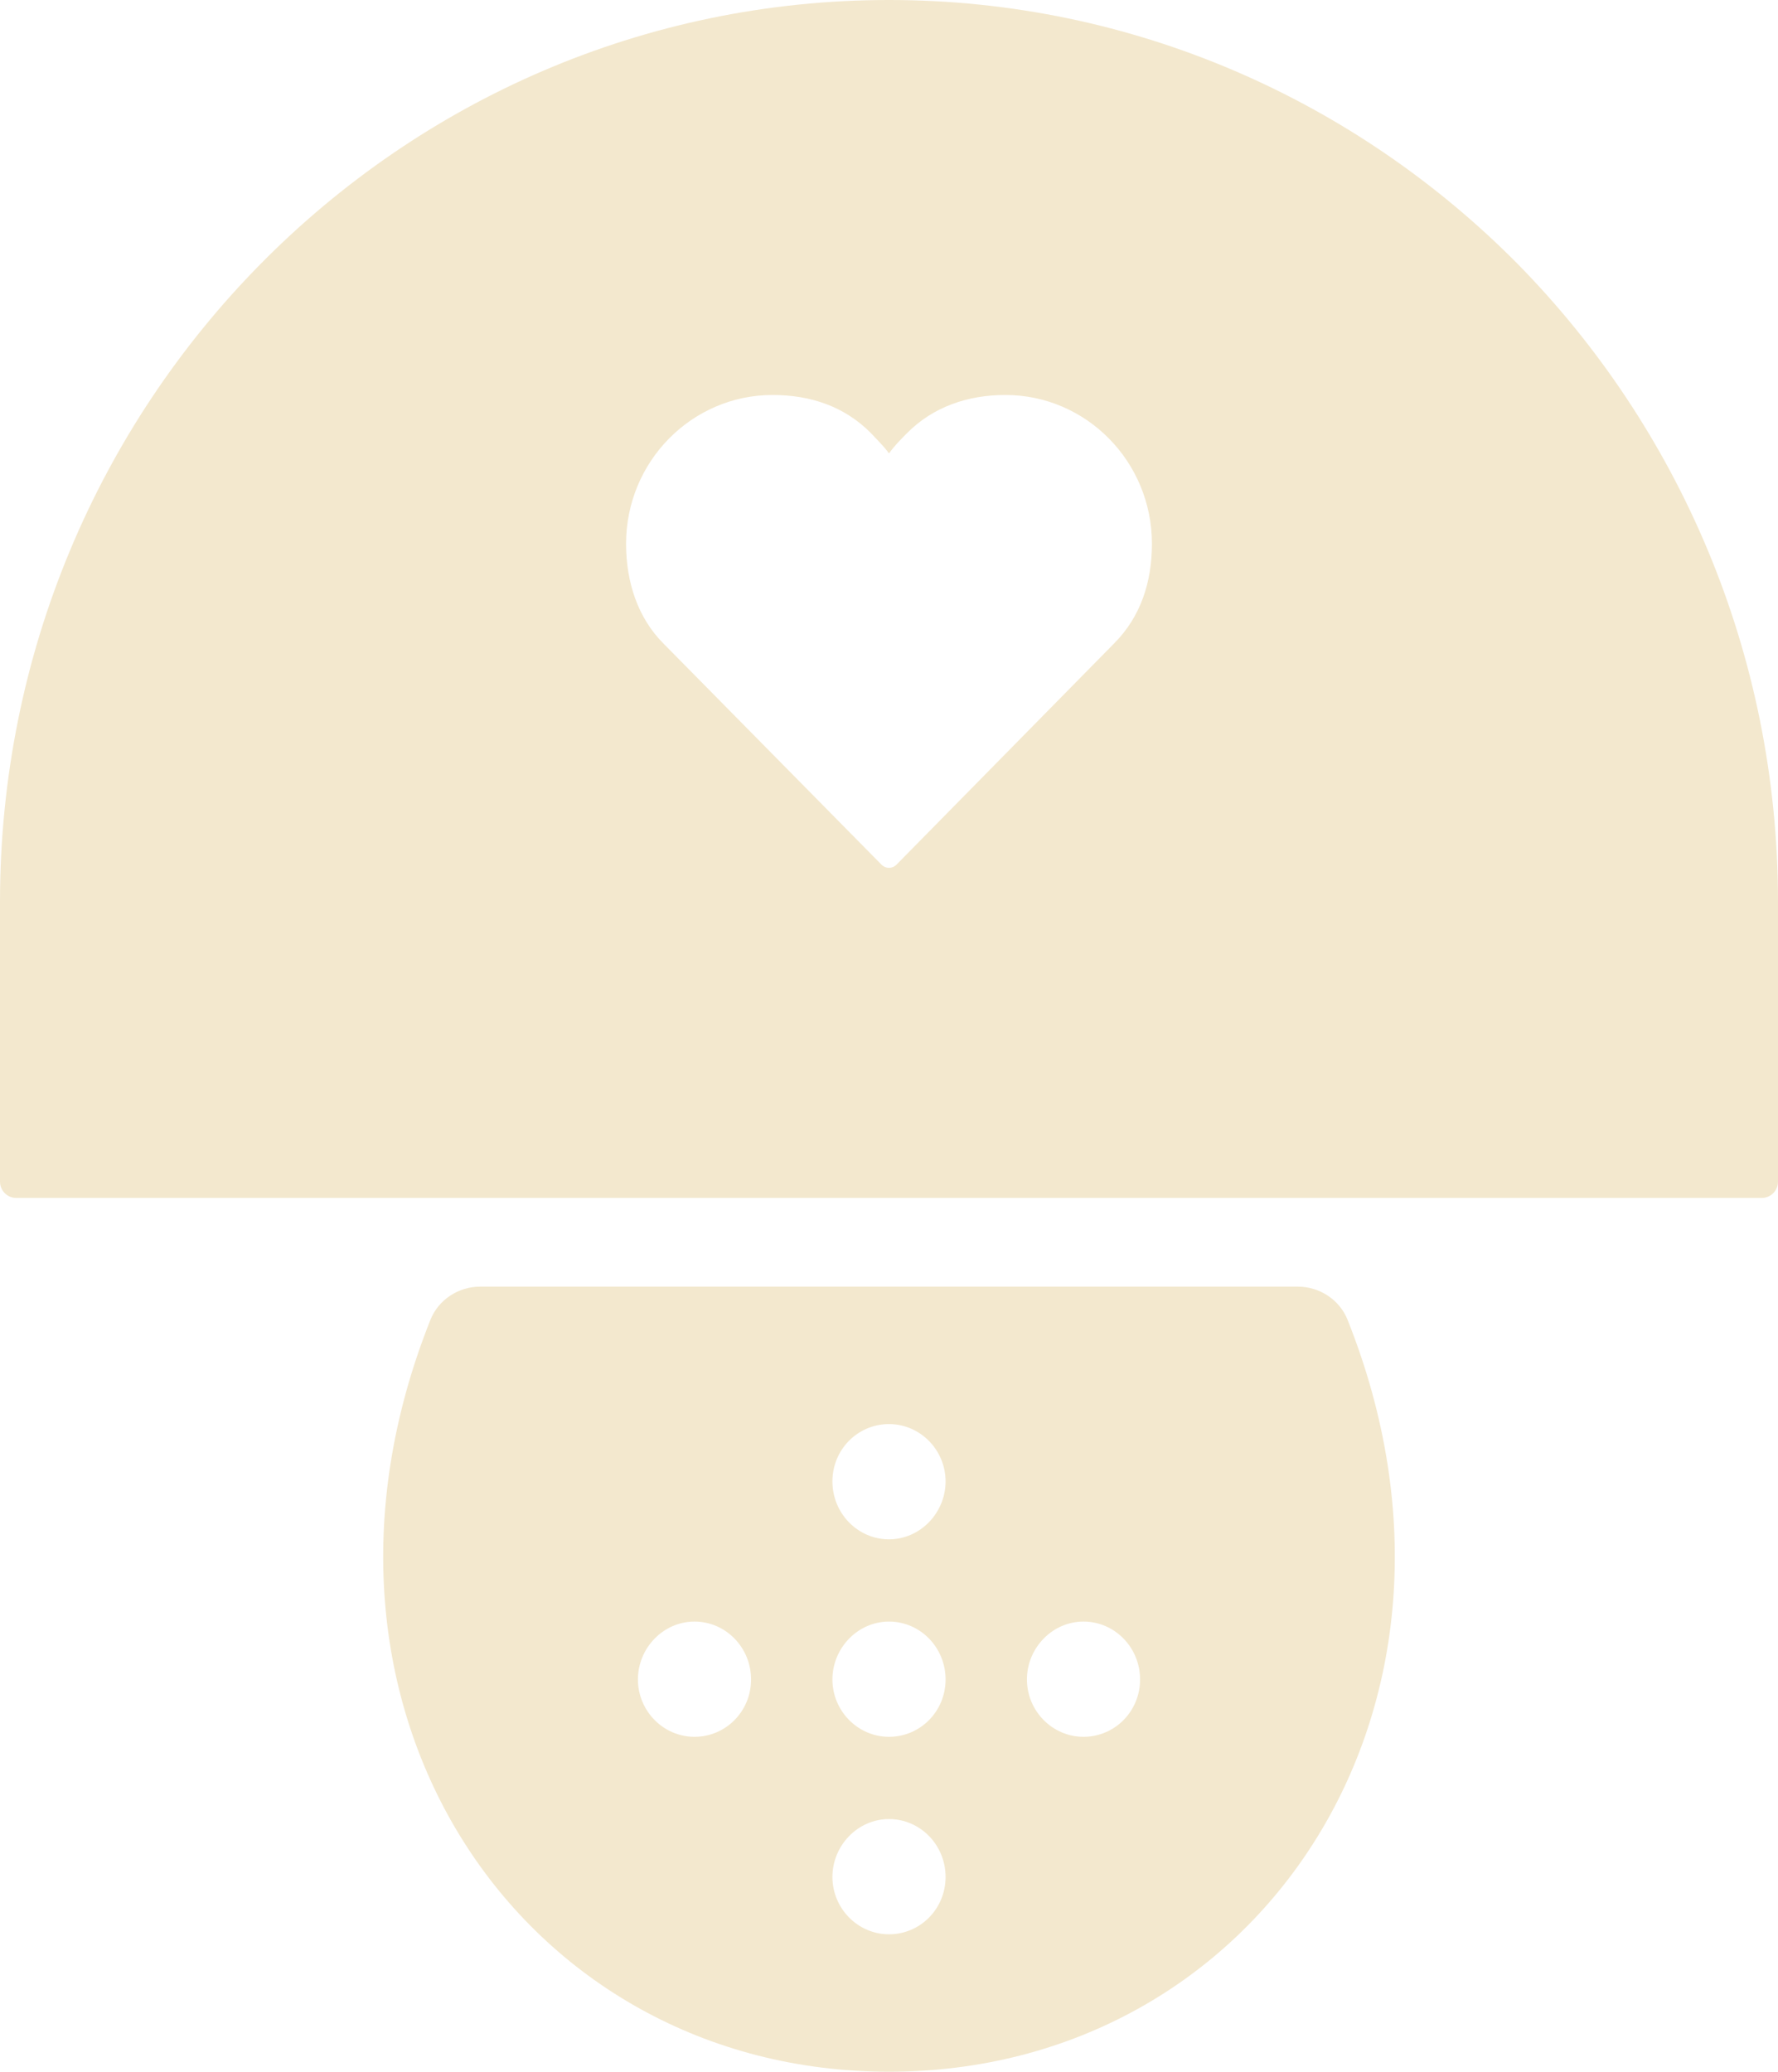 <?xml version="1.0" encoding="UTF-8"?> <svg xmlns="http://www.w3.org/2000/svg" width="206" height="240" viewBox="0 0 206 240" fill="none"><g clip-path="url(#clip0_29299_6906)"><path d="M156.123 152.875C155.187 150.556 152.877 149.052 150.38 149.052H55.62C53.123 149.052 50.813 150.556 49.877 152.875C31.899 197.942 60.364 240 103 240C145.636 240 174.101 197.942 156.123 152.875ZM80.465 201.201C76.844 201.201 73.91 198.193 73.91 194.557C73.91 190.922 76.844 187.851 80.465 187.851C84.085 187.851 87.019 190.859 87.019 194.557C87.019 198.255 84.085 201.201 80.465 201.201ZM103 224.079C99.379 224.079 96.445 221.071 96.445 217.435C96.445 213.8 99.379 210.729 103 210.729C106.621 210.729 109.555 213.737 109.555 217.435C109.555 221.133 106.621 224.079 103 224.079ZM103 201.201C99.379 201.201 96.445 198.193 96.445 194.557C96.445 190.922 99.379 187.851 103 187.851C106.621 187.851 109.555 190.859 109.555 194.557C109.555 198.255 106.621 201.201 103 201.201ZM103 178.323C99.379 178.323 96.445 175.315 96.445 171.617C96.445 167.918 99.379 164.973 103 164.973C106.621 164.973 109.555 167.981 109.555 171.617C109.555 175.252 106.621 178.323 103 178.323ZM125.535 201.201C121.915 201.201 118.981 198.193 118.981 194.557C118.981 190.922 121.915 187.851 125.535 187.851C129.156 187.851 132.09 190.859 132.09 194.557C132.09 198.255 129.156 201.201 125.535 201.201ZM175.849 30.588C157.184 11.721 131.403 0 103 0C46.132 0 0 46.759 0 104.487V136.892C0 137.895 0.812 138.773 1.873 138.773H204.127C205.188 138.773 206 137.895 206 136.892V104.487C206 75.654 194.452 49.517 175.849 30.588ZM129.093 74.526L103.874 100.162C103.375 100.663 102.625 100.663 102.126 100.162L76.844 74.526C73.91 71.58 72.537 67.443 72.537 62.993C72.537 53.466 80.153 45.756 89.516 45.756C93.886 45.756 97.819 47.072 100.878 50.144C101.564 50.896 102.376 51.648 103 52.526C103.624 51.648 104.373 50.896 105.122 50.144C108.119 47.135 112.114 45.756 116.484 45.756C125.847 45.756 133.463 53.466 133.463 62.993C133.463 67.443 132.152 71.455 129.093 74.526Z" fill="#F3E8CE"></path></g><defs><clipPath id="clip0_29299_6906"><rect width="206" height="240" fill="white"></rect></clipPath></defs></svg> 